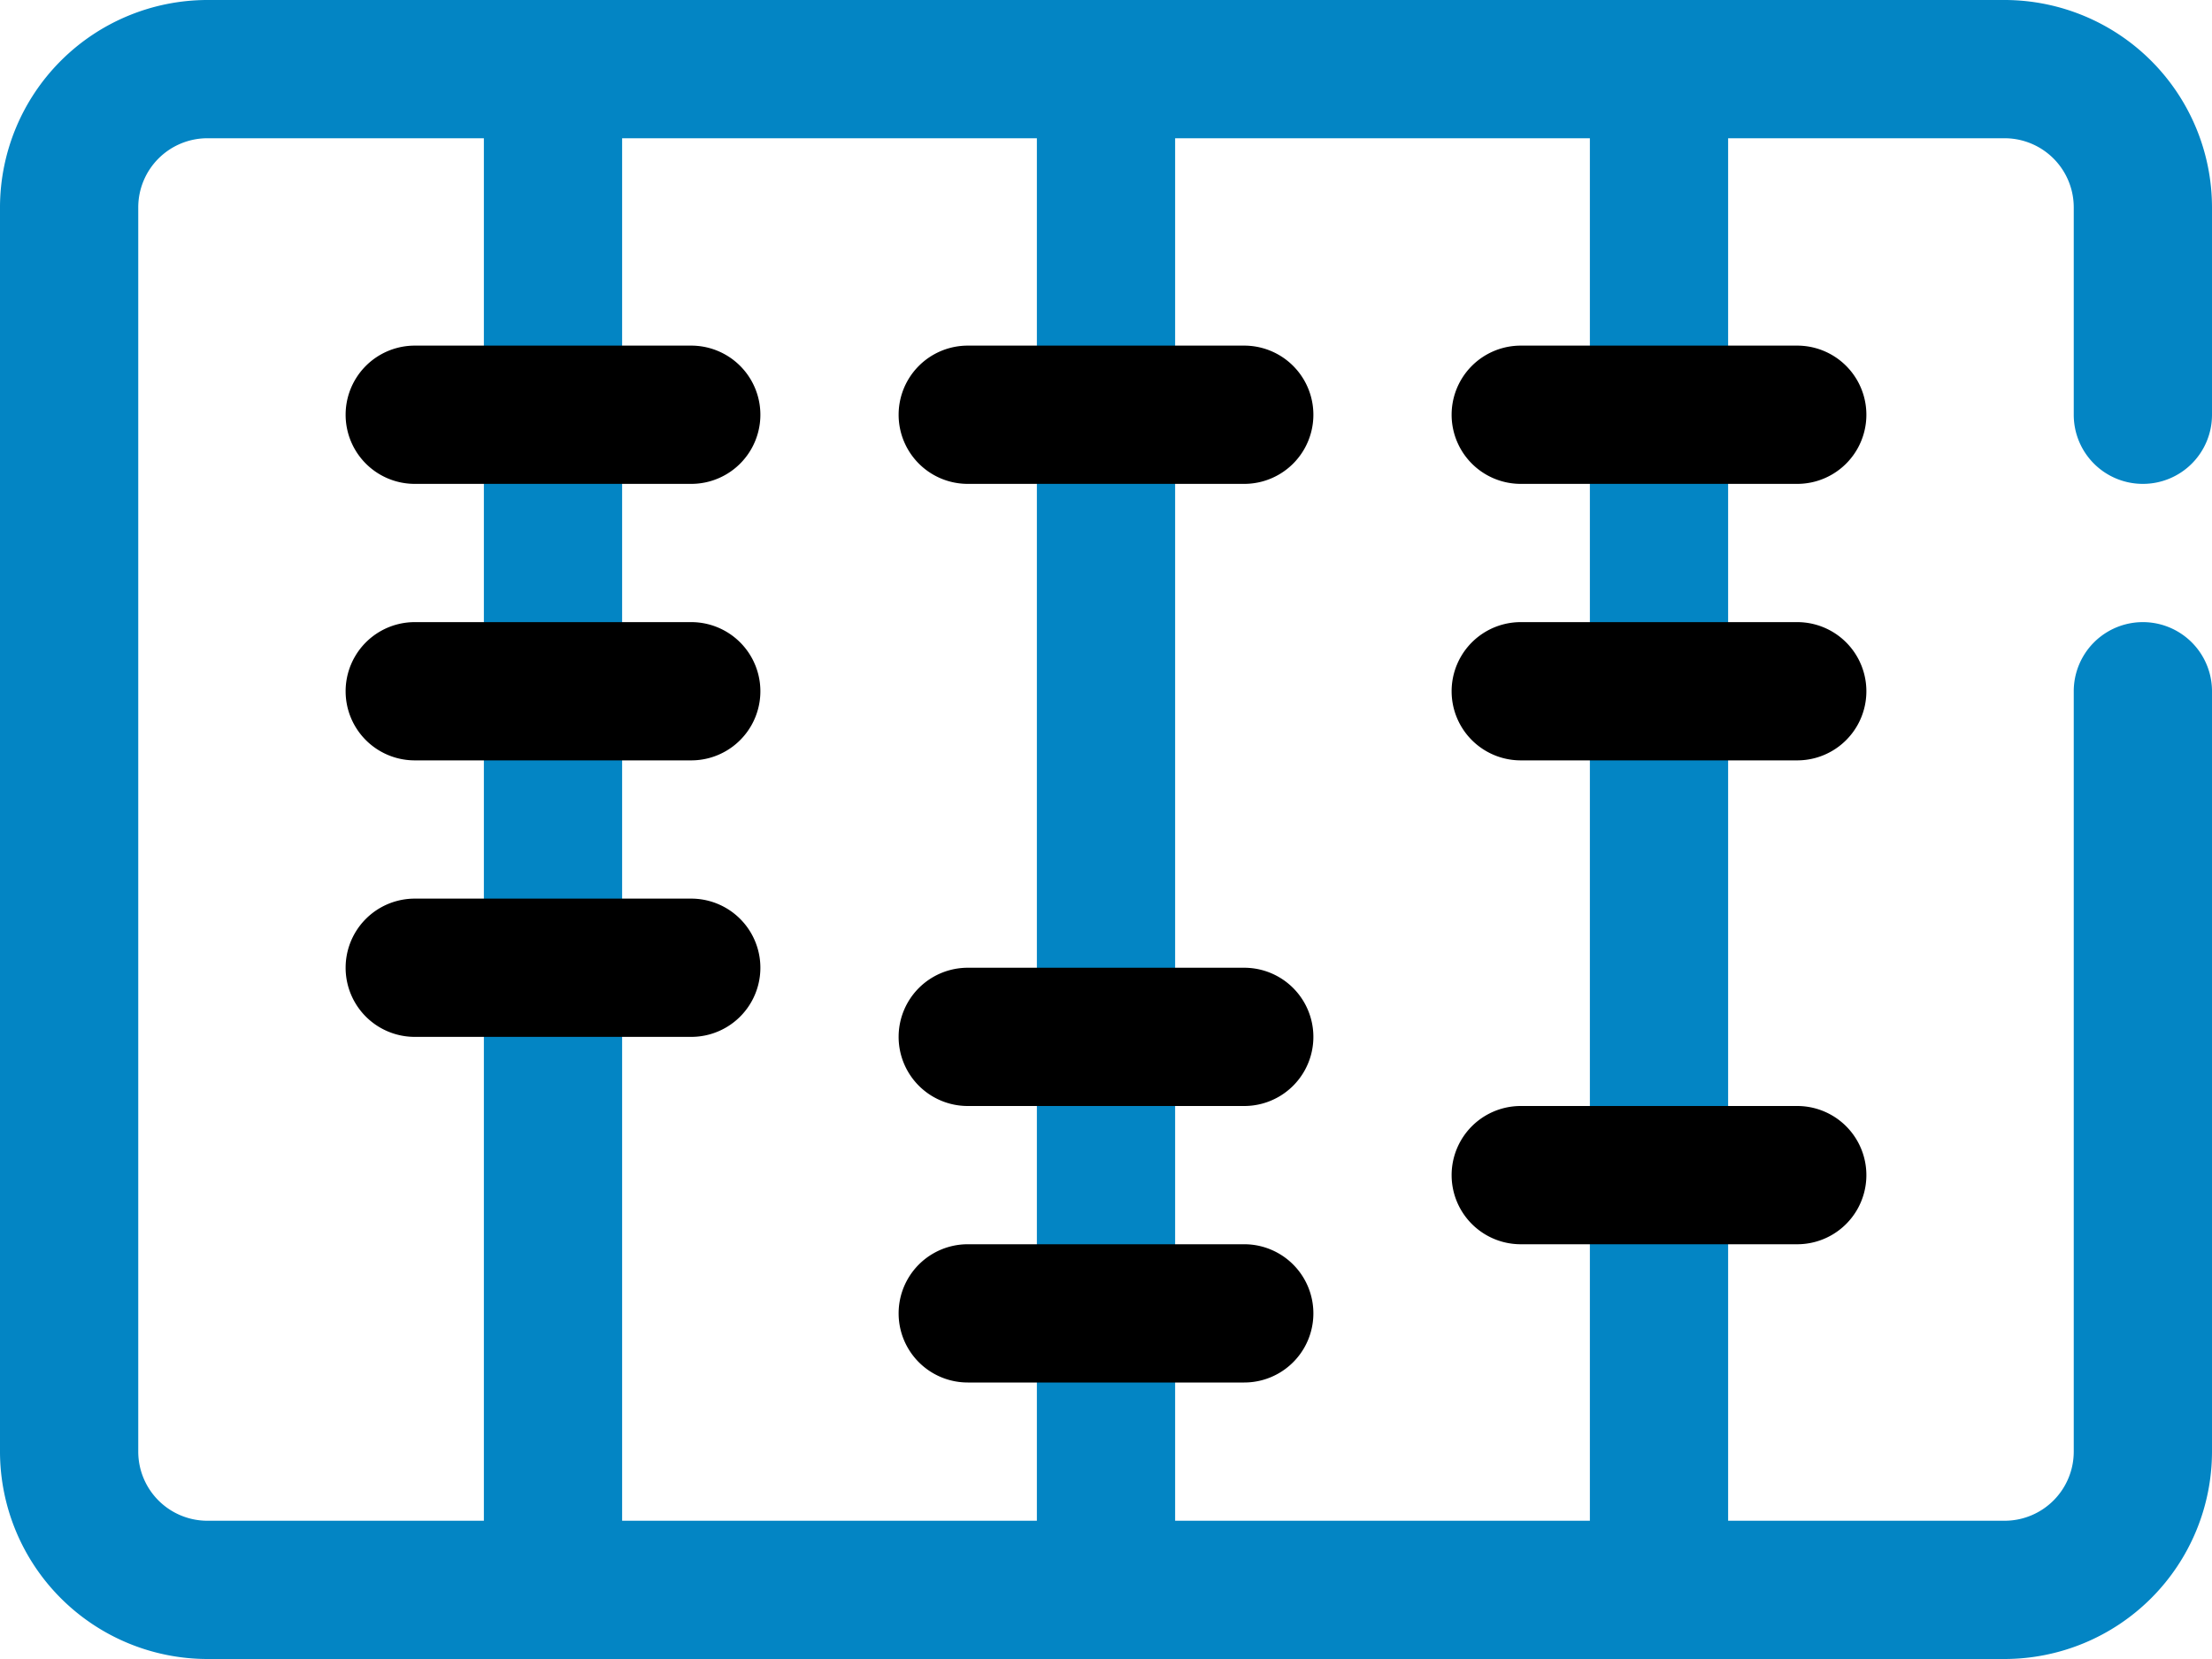 <svg xmlns="http://www.w3.org/2000/svg" xmlns:xlink="http://www.w3.org/1999/xlink" width="56" height="42" viewBox="0 0 56 42"><defs><clipPath id="clip-path"><rect id="Rettangolo_10" data-name="Rettangolo 10" width="56" height="42" transform="translate(0 0)" fill="none"></rect></clipPath></defs><g id="Raggruppa_12" data-name="Raggruppa 12" transform="translate(0 0)"><g id="Raggruppa_11" data-name="Raggruppa 11" clip-path="url(#clip-path)"><path id="Tracciato_12" data-name="Tracciato 12" d="M54.25,12.25A1.748,1.748,0,0,0,56,10.5V5.25A5.256,5.256,0,0,0,50.75,0H5.25A5.256,5.256,0,0,0,0,5.25v31.5A5.256,5.256,0,0,0,5.25,42h45.5A5.256,5.256,0,0,0,56,36.75V17.5a1.75,1.75,0,0,0-3.5,0V36.75a1.751,1.751,0,0,1-1.75,1.75h-7V3.5h7A1.751,1.751,0,0,1,52.5,5.25V10.5a1.748,1.748,0,0,0,1.75,1.75m-28,26.25H15.75V3.5h10.5ZM3.5,36.75V5.25A1.751,1.751,0,0,1,5.25,3.5h7v35h-7A1.751,1.751,0,0,1,3.5,36.75M40.25,38.5H29.75V3.5h10.5Z" fill="#0385c4"></path><path id="Tracciato_13" data-name="Tracciato 13" d="M13.75,8.5h-7a1.75,1.75,0,0,1,0-3.5h7a1.75,1.75,0,0,1,0,3.5" transform="translate(3.75 3.75)"></path><path id="Tracciato_14" data-name="Tracciato 14" d="M13.75,12.5h-7a1.75,1.75,0,0,1,0-3.5h7a1.75,1.75,0,0,1,0,3.5" transform="translate(3.75 6.75)"></path><path id="Tracciato_15" data-name="Tracciato 15" d="M13.75,16.5h-7a1.75,1.75,0,0,1,0-3.5h7a1.75,1.75,0,0,1,0,3.5" transform="translate(3.75 9.75)"></path><path id="Tracciato_16" data-name="Tracciato 16" d="M21.75,8.5h-7a1.75,1.75,0,0,1,0-3.5h7a1.75,1.75,0,0,1,0,3.5" transform="translate(9.75 3.75)"></path><path id="Tracciato_17" data-name="Tracciato 17" d="M21.75,17.5h-7a1.75,1.75,0,0,1,0-3.5h7a1.75,1.75,0,0,1,0,3.5" transform="translate(9.75 10.5)"></path><path id="Tracciato_18" data-name="Tracciato 18" d="M21.75,21.5h-7a1.75,1.75,0,0,1,0-3.5h7a1.75,1.75,0,0,1,0,3.5" transform="translate(9.75 13.5)"></path><path id="Tracciato_19" data-name="Tracciato 19" d="M29.75,8.5h-7a1.75,1.75,0,0,1,0-3.5h7a1.75,1.75,0,0,1,0,3.5" transform="translate(15.75 3.75)"></path><path id="Tracciato_20" data-name="Tracciato 20" d="M29.75,12.5h-7a1.75,1.75,0,0,1,0-3.5h7a1.75,1.75,0,0,1,0,3.5" transform="translate(15.75 6.75)"></path><path id="Tracciato_21" data-name="Tracciato 21" d="M29.75,19.5h-7a1.75,1.75,0,0,1,0-3.5h7a1.75,1.75,0,0,1,0,3.5" transform="translate(15.75 12)"></path></g></g></svg>